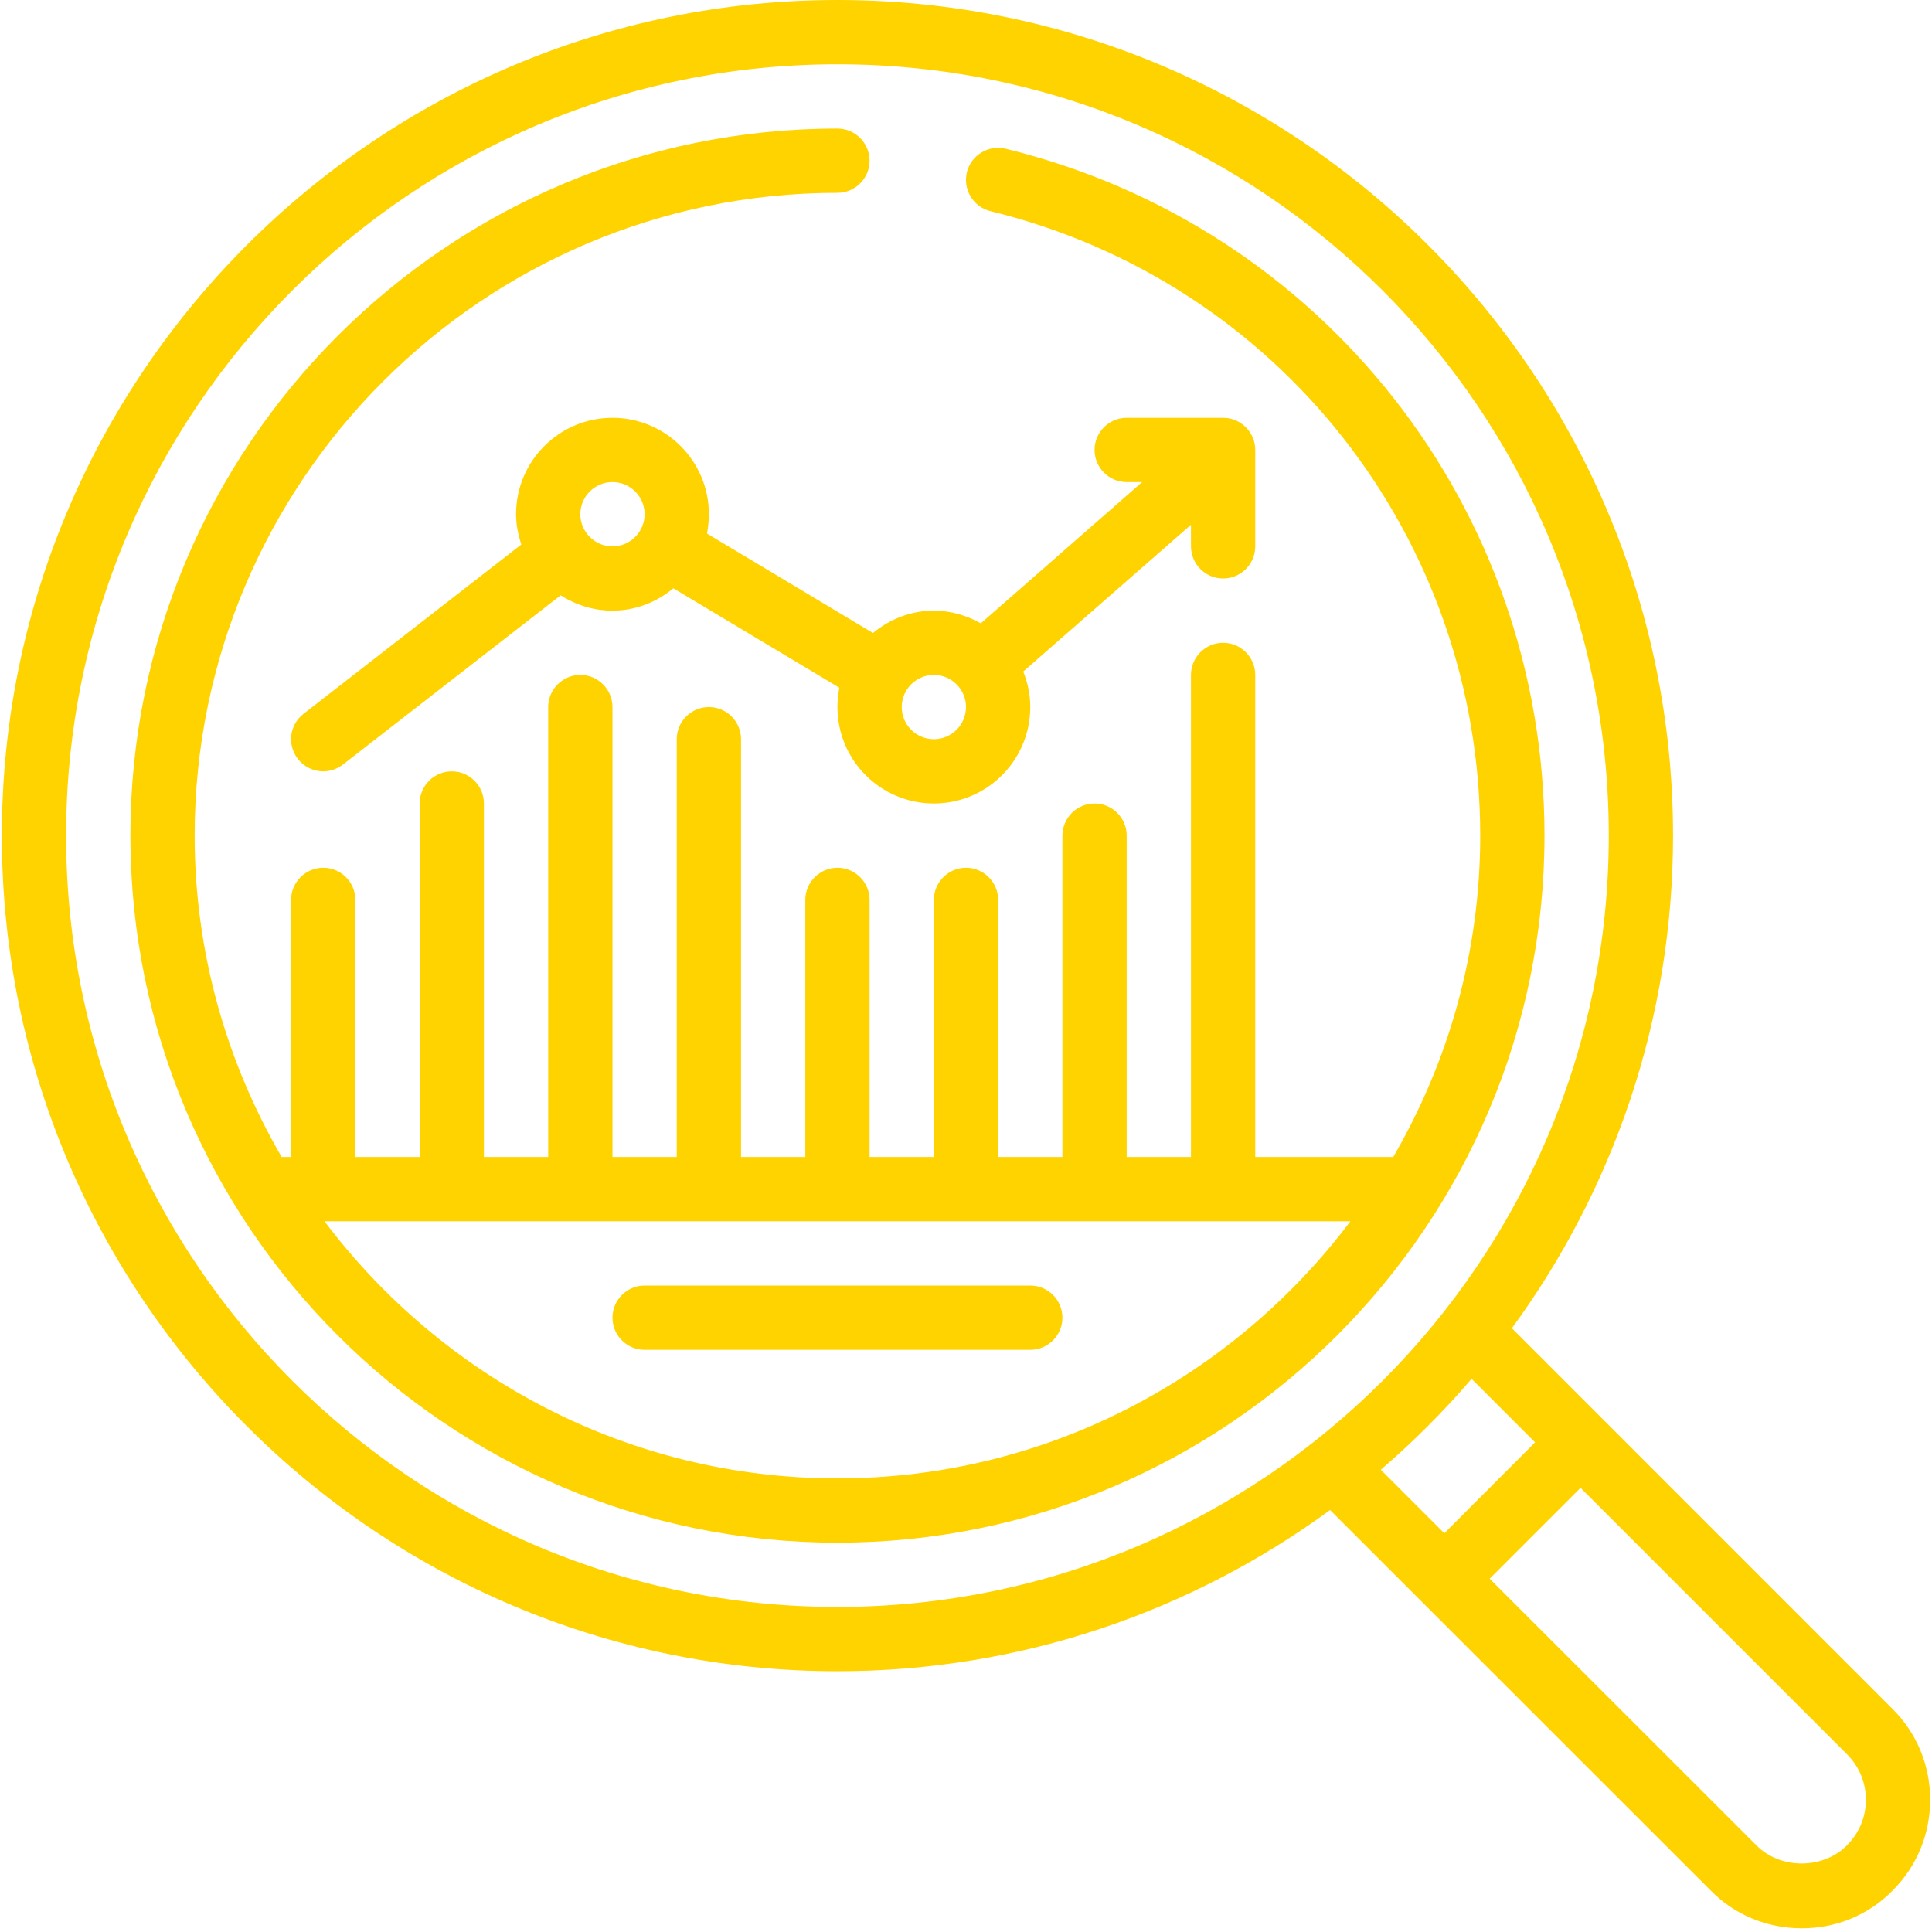 <svg xmlns="http://www.w3.org/2000/svg" xmlns:xlink="http://www.w3.org/1999/xlink" width="700" zoomAndPan="magnify" viewBox="0 0 525 525" height="700" preserveAspectRatio="xMidYMid meet" version="1.0"><defs><clipPath id="b9aadfa216"><path d="M 0.5 0 L 524.5 0 L 524.5 524 L 0.5 524 Z M 0.5 0 " clip-rule="nonzero"/></clipPath></defs><g clip-path="url(#b9aadfa216)"><path fill="#ffd300" d="M 501.883 501.453 C 495.434 508.004 483.77 508.07 477.254 501.418 L 404.793 428.992 L 429.492 404.293 L 501.918 476.719 C 505.227 480.027 507.035 484.395 507.035 489.07 C 507.035 493.742 505.227 498.109 501.883 501.453 Z M 399.879 374.684 L 417.141 391.945 L 392.477 416.645 L 375.215 399.383 C 384.051 391.773 392.305 383.551 399.879 374.684 Z M 17.965 227.066 C 17.965 111.488 111.984 17.465 227.566 17.465 C 343.148 17.465 437.168 111.488 437.168 227.066 C 437.168 342.648 343.148 436.668 227.566 436.668 C 111.984 436.668 17.965 342.648 17.965 227.066 Z M 410.832 360.934 C 438.328 323.375 454.633 277.078 454.633 227.066 C 454.633 101.867 352.766 0 227.566 0 C 102.367 0 0.5 101.867 0.5 227.066 C 0.5 352.27 102.367 454.137 227.566 454.137 C 277.578 454.137 323.871 437.828 361.434 410.332 L 464.836 513.699 C 471.352 520.352 480.152 524 489.602 524 C 499.016 524 507.82 520.352 514.266 513.766 C 520.887 507.184 524.5 498.414 524.5 489.07 C 524.5 479.723 520.887 470.953 514.266 464.371 L 410.832 360.934 " fill-opacity="1" fill-rule="nonzero"/></g><path fill="#ffd300" d="M 253.766 200.867 C 248.957 200.867 245.035 196.945 245.035 192.133 C 245.035 187.324 248.957 183.402 253.766 183.402 C 258.578 183.402 262.5 187.324 262.5 192.133 C 262.5 196.945 258.578 200.867 253.766 200.867 Z M 166.434 148.469 C 161.621 148.469 157.699 144.543 157.699 139.734 C 157.699 134.922 161.621 131 166.434 131 C 171.242 131 175.168 134.922 175.168 139.734 C 175.168 144.543 171.242 148.469 166.434 148.469 Z M 253.766 165.934 C 247.457 165.934 241.758 168.254 237.223 172.008 L 192.121 144.988 C 192.43 143.281 192.633 141.543 192.633 139.734 C 192.633 125.27 180.898 113.535 166.434 113.535 C 151.969 113.535 140.234 125.27 140.234 139.734 C 140.234 142.633 140.812 145.328 141.664 147.957 L 82.477 193.977 C 78.656 196.945 77.973 202.402 80.941 206.223 C 82.648 208.441 85.238 209.602 87.832 209.602 C 89.711 209.602 91.586 208.988 93.188 207.758 L 152.344 161.773 C 156.438 164.363 161.246 165.934 166.434 165.934 C 172.746 165.934 178.441 163.613 182.98 159.863 L 228.078 186.879 C 227.77 188.586 227.566 190.324 227.566 192.133 C 227.566 206.598 239.301 218.336 253.766 218.336 C 268.23 218.336 279.965 206.598 279.965 192.133 C 279.965 188.723 279.25 185.48 278.055 182.48 L 323.633 142.598 L 323.633 148.469 C 323.633 153.277 327.559 157.199 332.367 157.199 C 337.176 157.199 341.102 153.277 341.102 148.469 L 341.102 122.266 C 341.102 117.457 337.176 113.535 332.367 113.535 L 306.168 113.535 C 301.355 113.535 297.434 117.457 297.434 122.266 C 297.434 127.078 301.355 131 306.168 131 L 310.363 131 L 266.527 169.379 C 262.738 167.266 258.406 165.934 253.766 165.934 " fill-opacity="1" fill-rule="nonzero"/><path fill="#ffd300" d="M 227.566 401.734 C 170.594 401.734 120.07 374.203 88.176 331.867 L 366.961 331.867 C 335.062 374.203 284.539 401.734 227.566 401.734 Z M 273.312 40.426 C 268.641 39.266 263.898 42.133 262.738 46.805 C 261.613 51.512 264.48 56.254 269.152 57.383 C 347.516 76.52 402.234 146.285 402.234 227.066 C 402.234 258.898 393.535 288.68 378.594 314.402 L 341.102 314.402 L 341.102 183.402 C 341.102 178.59 337.176 174.668 332.367 174.668 C 327.559 174.668 323.633 178.59 323.633 183.402 L 323.633 314.402 L 306.168 314.402 L 306.168 227.066 C 306.168 222.258 302.242 218.336 297.434 218.336 C 292.625 218.336 288.699 222.258 288.699 227.066 L 288.699 314.402 L 271.234 314.402 L 271.234 244.535 C 271.234 239.723 267.309 235.801 262.5 235.801 C 257.691 235.801 253.766 239.723 253.766 244.535 L 253.766 314.402 L 236.301 314.402 L 236.301 244.535 C 236.301 239.723 232.375 235.801 227.566 235.801 C 222.758 235.801 218.832 239.723 218.832 244.535 L 218.832 314.402 L 201.367 314.402 L 201.367 200.867 C 201.367 196.059 197.441 192.133 192.633 192.133 C 187.824 192.133 183.898 196.059 183.898 200.867 L 183.898 314.402 L 166.434 314.402 L 166.434 192.133 C 166.434 187.324 162.512 183.402 157.699 183.402 C 152.891 183.402 148.965 187.324 148.965 192.133 L 148.965 314.402 L 131.5 314.402 L 131.5 218.336 C 131.5 213.523 127.578 209.602 122.766 209.602 C 117.957 209.602 114.031 213.523 114.031 218.336 L 114.031 314.402 L 96.566 314.402 L 96.566 244.535 C 96.566 239.723 92.645 235.801 87.832 235.801 C 83.023 235.801 79.098 239.723 79.098 244.535 L 79.098 314.402 L 76.539 314.402 C 61.598 288.68 52.898 258.898 52.898 227.066 C 52.898 130.762 131.262 52.398 227.566 52.398 C 232.375 52.398 236.301 48.477 236.301 43.668 C 236.301 38.855 232.375 34.934 227.566 34.934 C 121.605 34.934 35.434 121.105 35.434 227.066 C 35.434 333.027 121.605 419.203 227.566 419.203 C 333.527 419.203 419.699 333.027 419.699 227.066 C 419.699 138.234 359.488 61.477 273.312 40.426 " fill-opacity="1" fill-rule="nonzero"/><path fill="#ffd300" d="M 279.965 349.336 L 175.168 349.336 C 170.355 349.336 166.434 353.258 166.434 358.066 C 166.434 362.879 170.355 366.801 175.168 366.801 L 279.965 366.801 C 284.777 366.801 288.699 362.879 288.699 358.066 C 288.699 353.258 284.777 349.336 279.965 349.336 " fill-opacity="1" fill-rule="nonzero"/></svg>